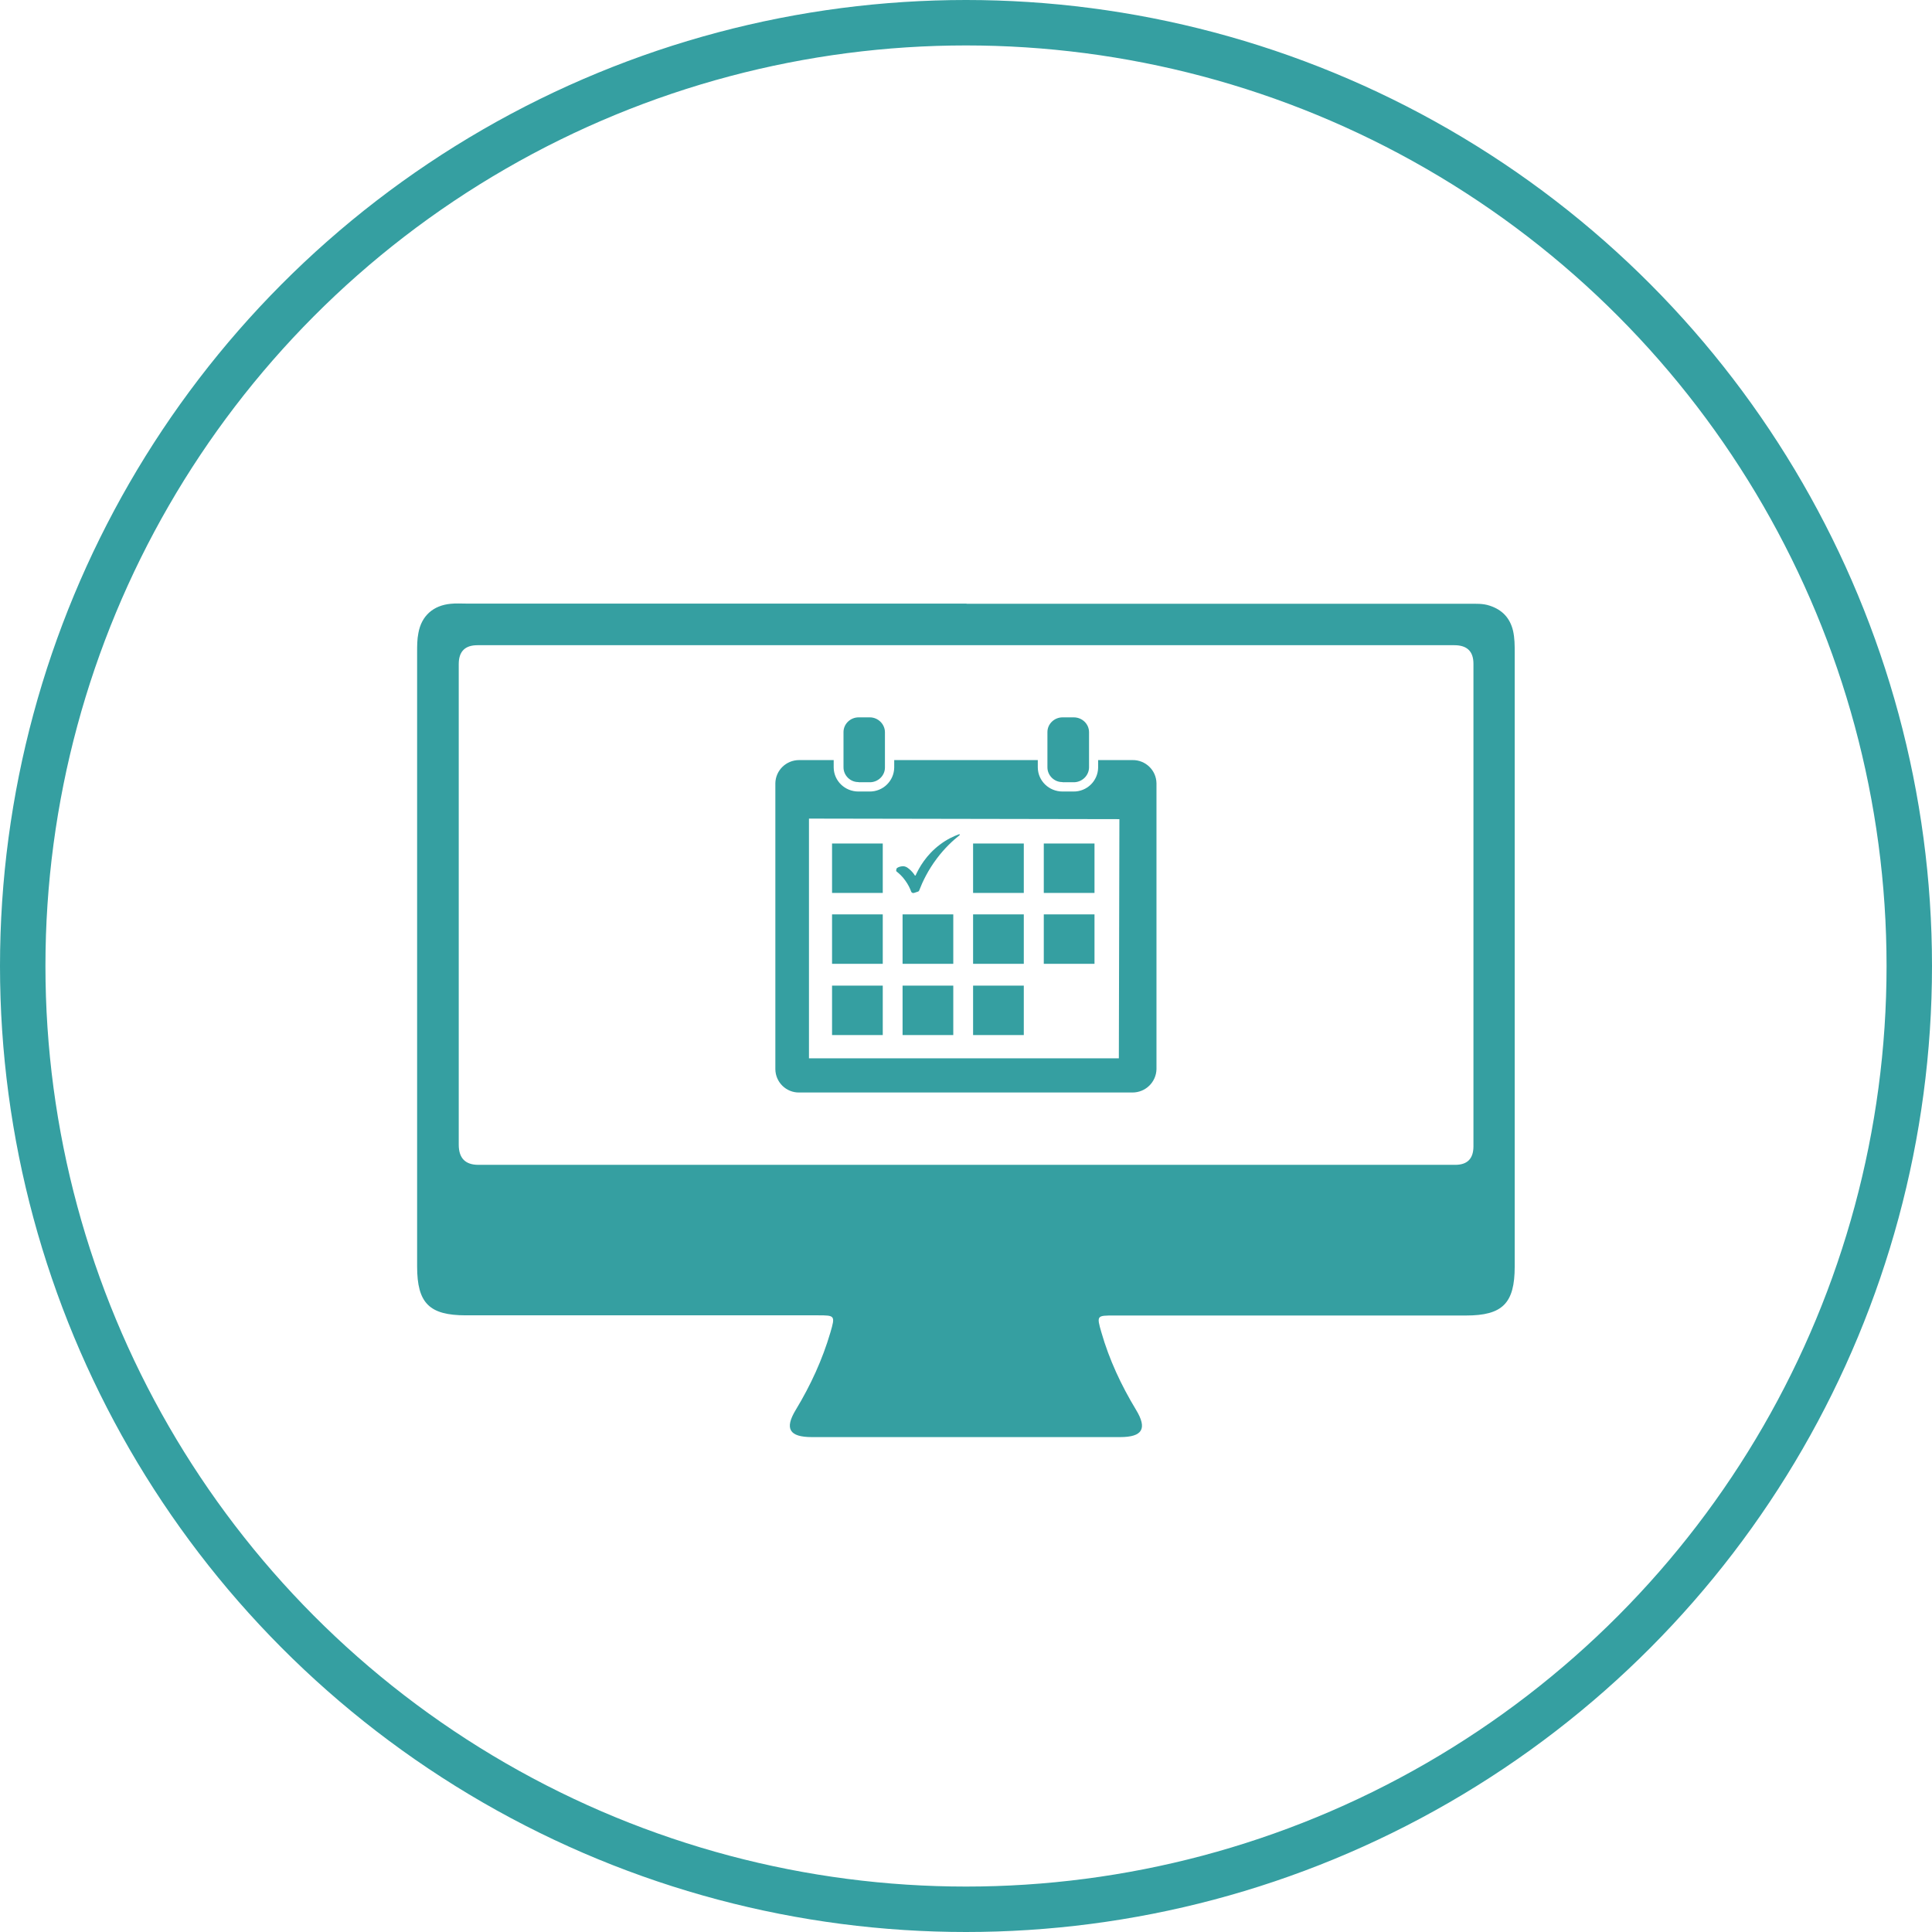 <?xml version="1.0" encoding="UTF-8"?>
<svg id="Layer_1" data-name="Layer 1" xmlns="http://www.w3.org/2000/svg" viewBox="0 0 106.3 106.3">
  <defs>
    <style>
      .cls-1 {
        fill: none;
        stroke: #359fa1;
        stroke-width: 2.5px;
      }

      .cls-2 {
        fill: #359fa1;
        stroke-width: 0px;
      }
    </style>
  </defs>
  <circle class="cls-1" cx="53.15" cy="53.15" r="51.9"/>
  <g>
    <g>
      <rect class="cls-2" x="57.43" y="46.41" width="2.79" height="2.72"/>
      <rect class="cls-2" x="53.54" y="46.41" width="2.79" height="2.72"/>
      <rect class="cls-2" x="53.54" y="50.31" width="2.79" height="2.72"/>
      <rect class="cls-2" x="45.78" y="46.41" width="2.79" height="2.72"/>
      <rect class="cls-2" x="57.43" y="50.31" width="2.79" height="2.72"/>
      <path class="cls-2" d="M49.33,47.8s-.05.11,0,.15c.14.11.32.27.48.5.16.22.26.43.32.6.02.07.1.1.16.08.07-.02.14-.05.21-.07.04-.01.07-.04.08-.08.18-.47.48-1.1.97-1.75.43-.57.87-.98,1.25-1.28.02-.02,0-.06-.03-.05-.3.11-.67.28-1.04.56-.78.58-1.17,1.3-1.35,1.7,0,.02-.04.02-.05,0-.08-.13-.16-.21-.22-.27-.12-.11-.24-.22-.41-.23-.15,0-.26.05-.3.07-.03.02-.06.04-.08.06Z"/>
      <rect class="cls-2" x="49.66" y="50.31" width="2.79" height="2.72"/>
      <rect class="cls-2" x="45.78" y="50.31" width="2.79" height="2.72"/>
      <g>
        <path class="cls-2" d="M62.31,41.82h-1.89v.41c-.01.74-.62,1.33-1.36,1.32h-.6c-.74,0-1.35-.58-1.36-1.32v-.41h-7.9v.41c-.01.74-.62,1.33-1.36,1.32h-.61c-.74,0-1.35-.58-1.36-1.32v-.41h-1.9c-.72,0-1.3.57-1.31,1.28v15.73c.01.72.6,1.29,1.31,1.28h18.34c.72,0,1.3-.57,1.32-1.28v-15.73c-.01-.72-.6-1.29-1.32-1.28M61.56,58.23h-17.05v-13.19l17.08.03-.03,13.16Z"/>
        <path class="cls-2" d="M47.24,43.04h.62c.45,0,.83-.36.83-.81h0v-1.94c0-.45-.38-.82-.83-.82h-.62c-.45,0-.83.36-.83.81v1.94c0,.45.38.82.83.81"/>
        <path class="cls-2" d="M58.46,43.04h.62c.45,0,.83-.36.84-.81v-1.94c0-.46-.38-.82-.84-.82h-.62c-.45,0-.83.36-.83.81v1.94c0,.45.38.82.83.81"/>
      </g>
      <rect class="cls-2" x="53.54" y="54.23" width="2.79" height="2.72"/>
      <rect class="cls-2" x="49.66" y="54.23" width="2.79" height="2.72"/>
      <rect class="cls-2" x="45.78" y="54.23" width="2.79" height="2.72"/>
    </g>
    <g id="MPeUuZ">
      <path class="cls-2" d="M53.18,33.22c9.22,0,18.43,0,27.65,0,.38,0,.76-.02,1.12.1.69.22,1.13.67,1.3,1.39.09.4.09.79.09,1.19,0,11.26,0,22.53,0,33.79,0,2.02-.67,2.69-2.68,2.69-6.46,0-12.91,0-19.37,0-.94,0-.96,0-.69.93.43,1.5,1.09,2.91,1.9,4.25.64,1.05.36,1.51-.87,1.51-5.65,0-11.31,0-16.96,0-1.24,0-1.52-.46-.88-1.51.81-1.34,1.46-2.75,1.9-4.25.27-.93.25-.94-.69-.94-6.46,0-12.91,0-19.37,0-2.01,0-2.68-.67-2.68-2.69,0-11.26,0-22.53,0-33.79,0-.35,0-.72.07-1.06.17-.95.82-1.52,1.78-1.61.29-.03.58-.01.87-.01,9.17,0,18.34,0,27.51,0ZM53.16,64.09c8.97,0,17.94,0,26.91,0q.99,0,1-1c0-8.86,0-17.72,0-26.57q0-1.02-1.05-1.02c-17.92,0-35.83,0-53.75,0q-1.03,0-1.03,1.04c0,8.81,0,17.63,0,26.44q0,1.11,1.08,1.11c8.95,0,17.89,0,26.84,0Z"/>
    </g>
  </g>
</svg>
